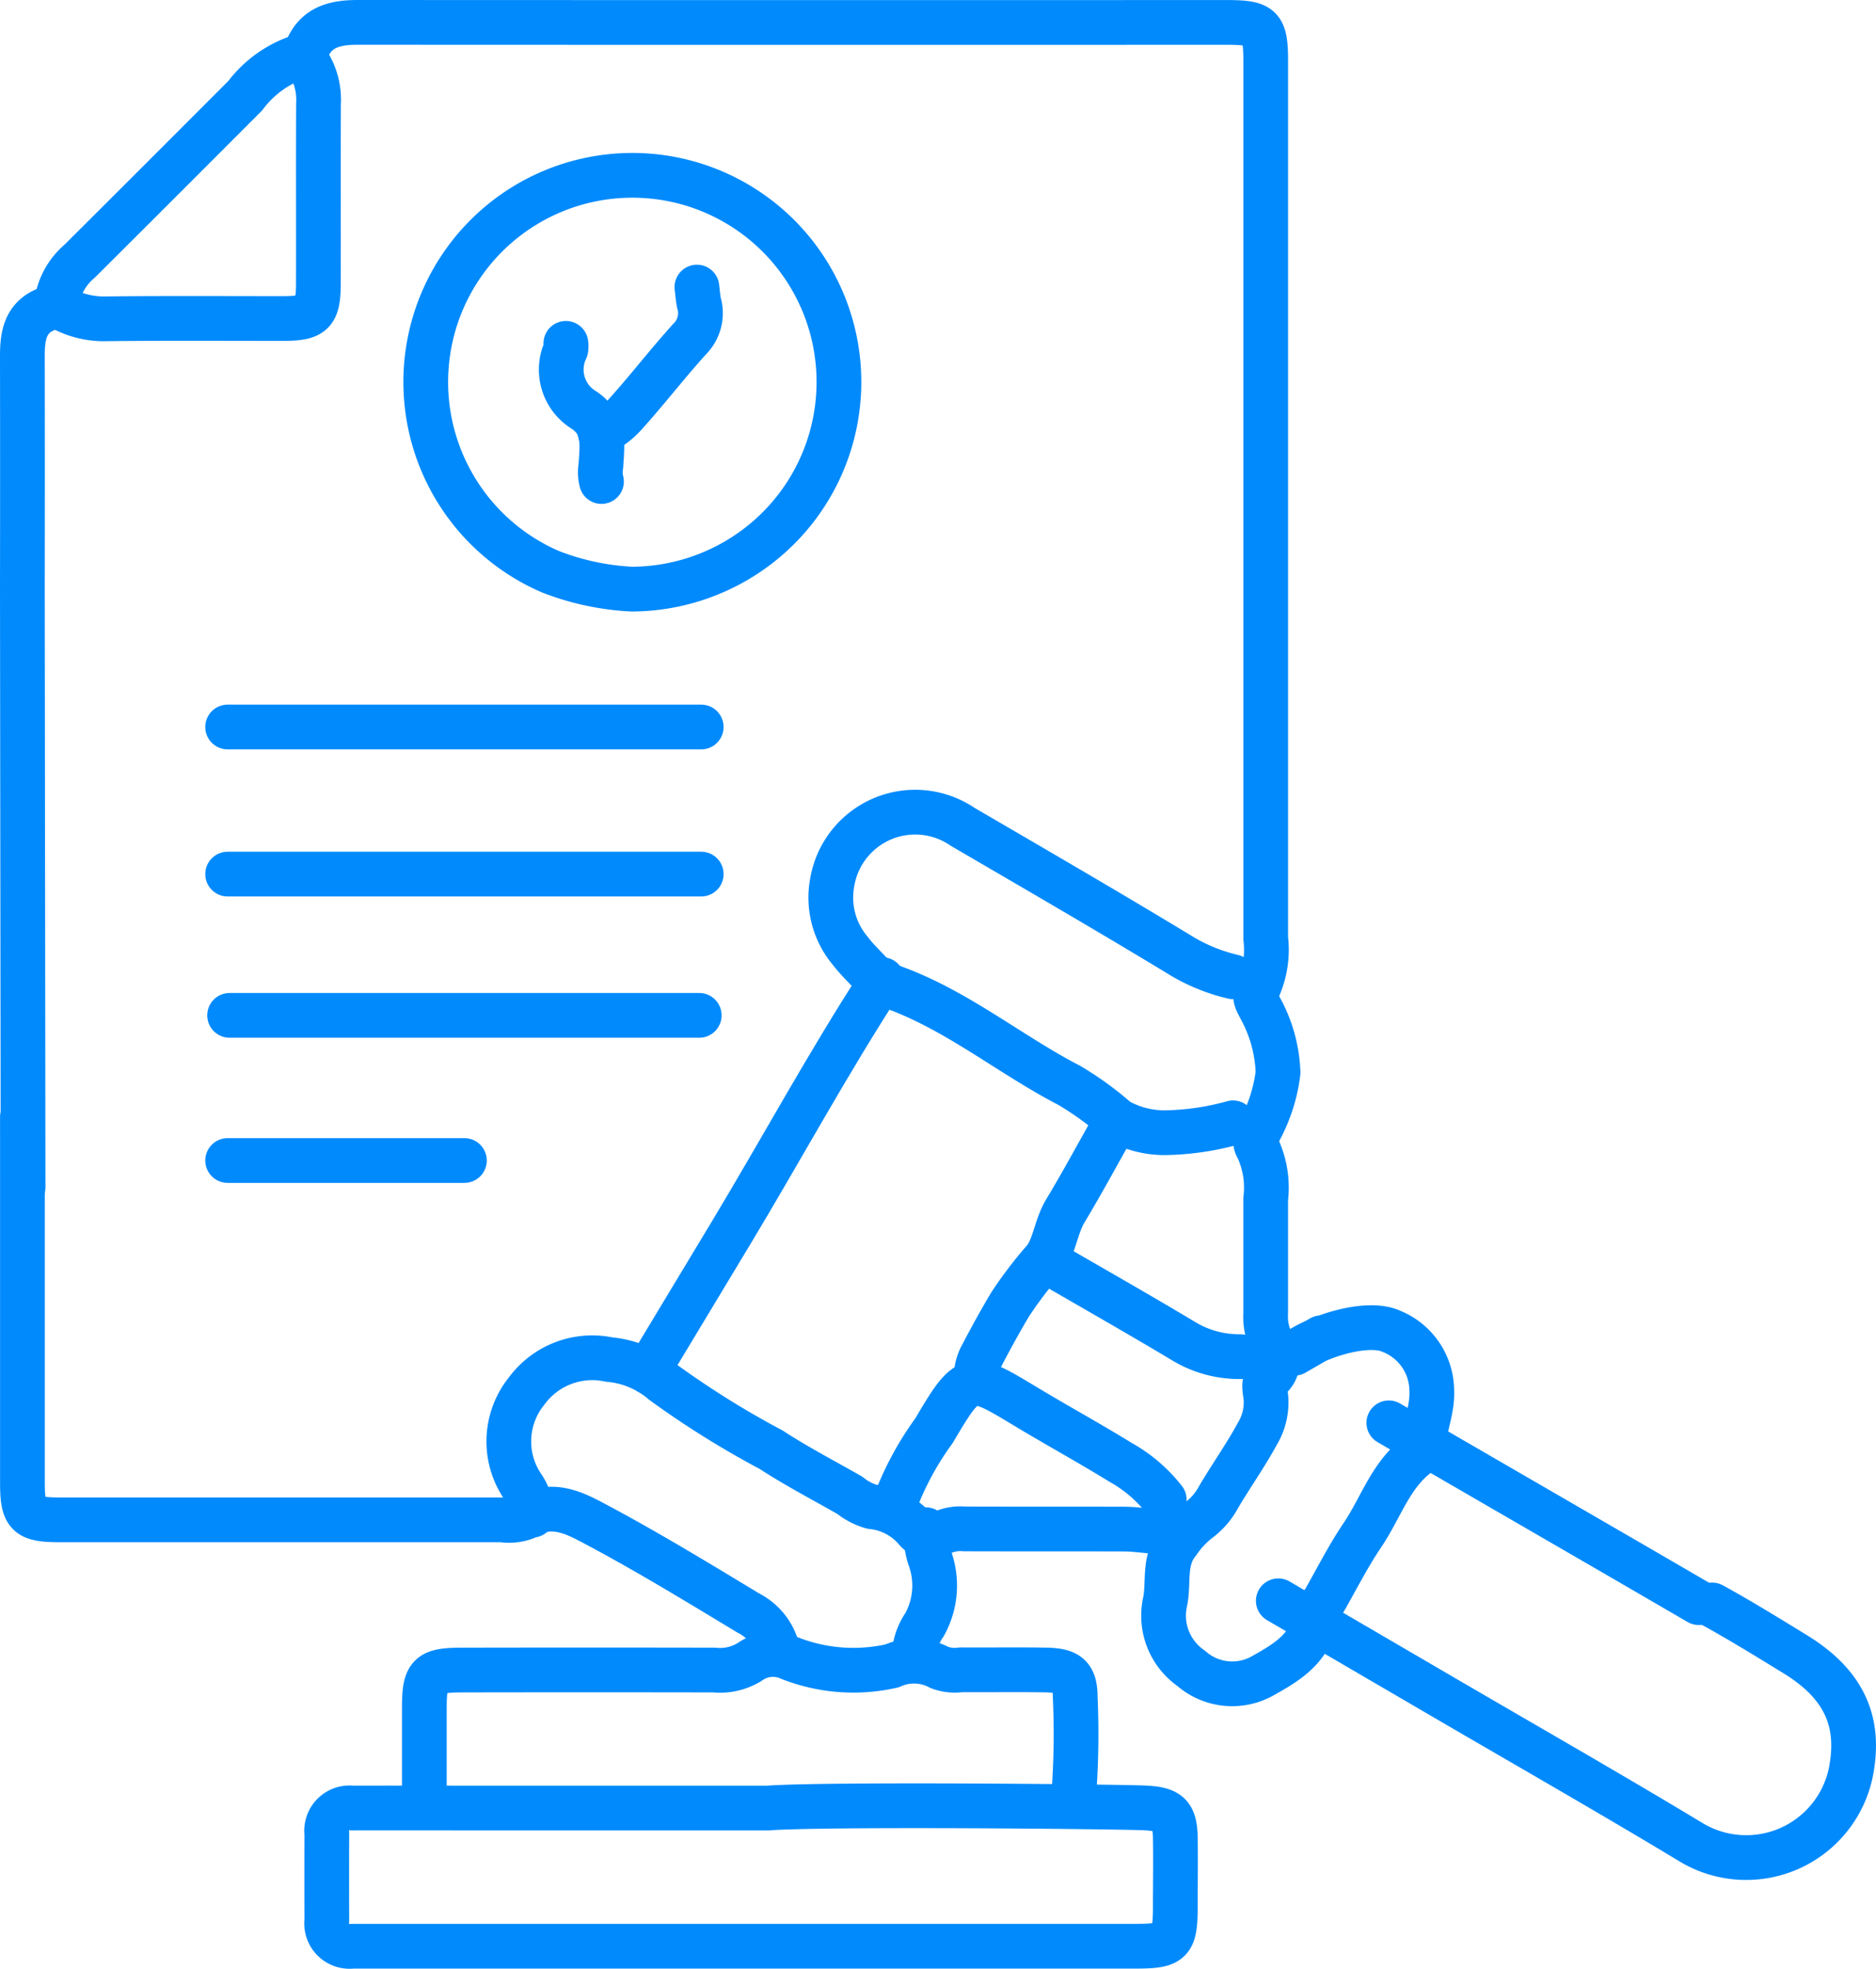 <svg xmlns="http://www.w3.org/2000/svg" width="83.889" height="88" viewBox="0 0 83.889 88">
  <g id="Compliance_Expertise" data-name="Compliance Expertise" transform="translate(0.764 0.764)">
    <g id="Group_824" data-name="Group 824" transform="translate(0.236 0.236)">
      <path id="Path_1558" data-name="Path 1558" d="M59.082,59.8l-1.208.694c.944-.74,3.273-1.492,4.362-.976a2.875,2.875,0,0,1,1.788,2.639c.044.923-.393,1.748-.369,2.648,0,.089-.039.064-.087.1-1.349.9-1.789,2.45-2.639,3.707-.626.925-1.135,1.93-1.687,2.9a3.256,3.256,0,0,0-.431.884c-.278,1.354-1.351,1.957-2.4,2.544a2.779,2.779,0,0,1-3.15-.367A2.863,2.863,0,0,1,52.1,71.6c.183-.887-.094-1.85.587-2.67a4.283,4.283,0,0,1,.9-.967,3.087,3.087,0,0,0,.9-1.036c.563-.956,1.211-1.864,1.739-2.838a2.7,2.7,0,0,0,.376-1.668c-.033-.231-.1-.6.01-.684.84-.612.439-1.3.151-1.958a2.548,2.548,0,0,1-.166-1.063c0-1.706,0-3.412,0-5.118a4.184,4.184,0,0,0-.363-2.289c-.2-.323,0-.549.1-.8a7.277,7.277,0,0,0,.817-2.56,6.437,6.437,0,0,0-.815-2.916c-.111-.239-.3-.472-.1-.8a4.207,4.207,0,0,0,.363-2.289q0-19.588,0-39.177c0-1.591-.174-1.765-1.765-1.765Q35.415,1.009,16,1c-1.024,0-1.873.2-2.292,1.245-.053.133-.066.236-.265.274a4.98,4.98,0,0,0-2.473,1.754q-3.7,3.709-7.416,7.408a2.99,2.99,0,0,0-.952,1.507.718.718,0,0,1-.458.609C1.124,14.167,1,15,1,15.921q.009,5.206,0,10.412l.032,26.738" transform="translate(-1 -1)" fill="none" stroke="#008AFC" stroke-linecap="round" stroke-linejoin="round" stroke-width="2"/>
      <path id="Path_1559" data-name="Path 1559" d="M80.652,345.656q-6.618,0-13.236,0c-.731,0-5-.007-5.383,0a1.024,1.024,0,0,0-1.146,1.147q-.007,1.941,0,3.882a1.025,1.025,0,0,0,1.146,1.147c.206,0,.412,0,.618,0H97.064c1.591,0,1.765-.174,1.765-1.765,0-1.029.017-2.059,0-3.088s-.3-1.269-1.319-1.327c-1.006-.057-14.092-.189-16.854,0" transform="translate(-47.273 -265.834)" fill="none" stroke="#008AFC" stroke-linecap="round" stroke-linejoin="round" stroke-width="2"/>
      <path id="Path_1560" data-name="Path 1560" d="M88.75,48.514a9.332,9.332,0,0,0,5.211-1.669,9.238,9.238,0,1,0-8.925.893,11.582,11.582,0,0,0,3.626.776" transform="translate(-61.418 -23.18)" fill="none" stroke="#008AFC" stroke-linecap="round" stroke-linejoin="round" stroke-width="2"/>
      <path id="Path_1561" data-name="Path 1561" d="M1.01,215.869q0,8.162,0,16.324c0,1.466.21,1.676,1.676,1.676q9.882,0,19.765,0a2.074,2.074,0,0,0,1.045-.105c1.166-.772,2.232-.186,3.174.316,2.314,1.231,4.558,2.6,6.8,3.954a2.507,2.507,0,0,1,1.331,1.751" transform="translate(-1.007 -166.93)" fill="none" stroke="#008AFC" stroke-linecap="round" stroke-linejoin="round" stroke-width="2"/>
      <path id="Path_1562" data-name="Path 1562" d="M176.224,161.8a8.083,8.083,0,0,1-2.481-1.041c-3.18-1.925-6.4-3.791-9.609-5.662a3.763,3.763,0,0,0-5.83,2.466,3.692,3.692,0,0,0,.81,3.084c.337.446.766.822,1.13,1.249.059.069.071.14.184.174,3.134.953,5.621,3.106,8.472,4.584a13.977,13.977,0,0,1,2.143,1.556,4.283,4.283,0,0,0,2.27.558,12.078,12.078,0,0,0,2.912-.439" transform="translate(-122.087 -119.137)" fill="none" stroke="#008AFC" stroke-linecap="round" stroke-linejoin="round" stroke-width="2"/>
      <path id="Path_1563" data-name="Path 1563" d="M18.491,7.775A3.052,3.052,0,0,1,19.113,9.8c-.012,2.677,0,5.353-.006,8.03,0,1.351-.236,1.585-1.587,1.587-2.618,0-5.236-.017-7.853.012A3.98,3.98,0,0,1,7.373,18.8" transform="translate(-5.87 -6.178)" fill="none" stroke="#008AFC" stroke-linecap="round" stroke-linejoin="round" stroke-width="2"/>
      <line id="Line_1044" data-name="Line 1044" x1="21.177" transform="translate(9.179 31.498)" fill="none" stroke="#008AFC" stroke-linecap="round" stroke-linejoin="round" stroke-width="2"/>
      <line id="Line_1045" data-name="Line 1045" x1="21.177" transform="translate(9.179 38.073)" fill="none" stroke="#008AFC" stroke-linecap="round" stroke-linejoin="round" stroke-width="2"/>
      <line id="Line_1046" data-name="Line 1046" x1="21.001" transform="translate(9.267 44.388)" fill="none" stroke="#008AFC" stroke-linecap="round" stroke-linejoin="round" stroke-width="2"/>
      <path id="Path_1564" data-name="Path 1564" d="M246.157,300.414q3.706,2.162,7.412,4.324c3.677,2.146,7.376,4.256,11.022,6.454a4.777,4.777,0,0,0,7.2-3.284c.341-1.991-.215-3.695-2.522-5.108-1.226-.751-2.45-1.509-3.712-2.2" transform="translate(-189.995 -229.856)" fill="none" stroke="#008AFC" stroke-linecap="round" stroke-linejoin="round" stroke-width="2"/>
      <path id="Path_1565" data-name="Path 1565" d="M108.636,324.174a36.8,36.8,0,0,0,.076-4.5c0-.952-.311-1.213-1.312-1.23-1.264-.022-2.529,0-3.794-.009a1.968,1.968,0,0,1-.958-.1,2.418,2.418,0,0,0-2.132-.074,7.78,7.78,0,0,1-4.585-.353,1.79,1.79,0,0,0-1.773.173,2.515,2.515,0,0,1-1.582.365q-5.647-.011-11.294,0c-1.466,0-1.675.21-1.676,1.676q0,2.029,0,4.059" transform="translate(-61.631 -244.793)" fill="none" stroke="#008AFC" stroke-linecap="round" stroke-linejoin="round" stroke-width="2"/>
      <path id="Path_1566" data-name="Path 1566" d="M133.053,187.05c-2.413,3.706-4.514,7.6-6.795,11.382q-1.675,2.781-3.352,5.56c-.116.193-.29.363-.266.617" transform="translate(-94.603 -144.261)" fill="none" stroke="#008AFC" stroke-linecap="round" stroke-linejoin="round" stroke-width="2"/>
      <path id="Path_1567" data-name="Path 1567" d="M97.154,266.9a2.557,2.557,0,0,0-.455-1.315,3.585,3.585,0,0,1,.2-4.235,3.639,3.639,0,0,1,3.692-1.406,4.275,4.275,0,0,1,2.41,1.015,40.692,40.692,0,0,0,4.835,3.017c1.135.741,2.344,1.367,3.522,2.041a2.746,2.746,0,0,0,.972.505,2.98,2.98,0,0,1,1.941.994.844.844,0,0,0,1.152.189,2.005,2.005,0,0,1,1.052-.191c2.382.008,4.765,0,7.147.008.382,0,.765.055,1.147.084" transform="translate(-74.349 -200.17)" fill="none" stroke="#008AFC" stroke-linecap="round" stroke-linejoin="round" stroke-width="2"/>
      <line id="Line_1047" data-name="Line 1047" x1="10.588" transform="translate(9.179 50.876)" fill="none" stroke="#008AFC" stroke-linecap="round" stroke-linejoin="round" stroke-width="2"/>
      <path id="Path_1568" data-name="Path 1568" d="M169.806,270.294a13.559,13.559,0,0,1,1.875-3.6c1.558-2.633,1.6-2.6,4.127-1.075,1.4.843,2.836,1.627,4.227,2.484a6.5,6.5,0,0,1,1.947,1.667" transform="translate(-130.921 -203.732)" fill="none" stroke="#008AFC" stroke-linecap="round" stroke-linejoin="round" stroke-width="2"/>
      <path id="Path_1569" data-name="Path 1569" d="M267.116,272.383c2.824,1.647,11.039,6.39,13.862,8.038" transform="translate(-206.012 -209.781)" fill="none" stroke="#008AFC" stroke-linecap="round" stroke-linejoin="round" stroke-width="2"/>
      <path id="Path_1570" data-name="Path 1570" d="M199.747,240.945c2.029,1.176,4.07,2.334,6.083,3.539a4.81,4.81,0,0,0,2.564.7" transform="translate(-153.914 -185.54)" fill="none" stroke="#008AFC" stroke-linecap="round" stroke-linejoin="round" stroke-width="2"/>
      <path id="Path_1571" data-name="Path 1571" d="M192.115,214c-.765,1.353-1.5,2.721-2.3,4.053-.419.7-.484,1.609-.932,2.163a18.284,18.284,0,0,0-1.522,1.994c-.468.778-.9,1.577-1.323,2.382a1.991,1.991,0,0,0-.183,1.143" transform="translate(-143.181 -164.916)" fill="none" stroke="#008AFC" stroke-linecap="round" stroke-linejoin="round" stroke-width="2"/>
      <path id="Path_1572" data-name="Path 1572" d="M117.241,51.19c.029.235.044.474.091.705a1.625,1.625,0,0,1-.414,1.616c-.978,1.08-1.872,2.242-2.85,3.329a3.577,3.577,0,0,1-1.15.879" transform="translate(-87.077 -39.357)" fill="none" stroke="#008AFC" stroke-linecap="round" stroke-linejoin="round" stroke-width="2"/>
      <path id="Path_1573" data-name="Path 1573" d="M174.042,294.091a3.539,3.539,0,0,0,.165,1.24,3.6,3.6,0,0,1-.229,3.007,2.6,2.6,0,0,0-.465,1.488" transform="translate(-133.638 -226.71)" fill="none" stroke="#008AFC" stroke-linecap="round" stroke-linejoin="round" stroke-width="2"/>
      <path id="Path_1574" data-name="Path 1574" d="M105.544,63.167a.792.792,0,0,1,0,.263,2.114,2.114,0,0,0,.81,2.719c.977.657.805,1.587.757,2.487a1.7,1.7,0,0,0,.025.707" transform="translate(-81.24 -48.819)" fill="none" stroke="#008AFC" stroke-linecap="round" stroke-linejoin="round" stroke-width="2"/>
    </g>
  </g>
</svg>
